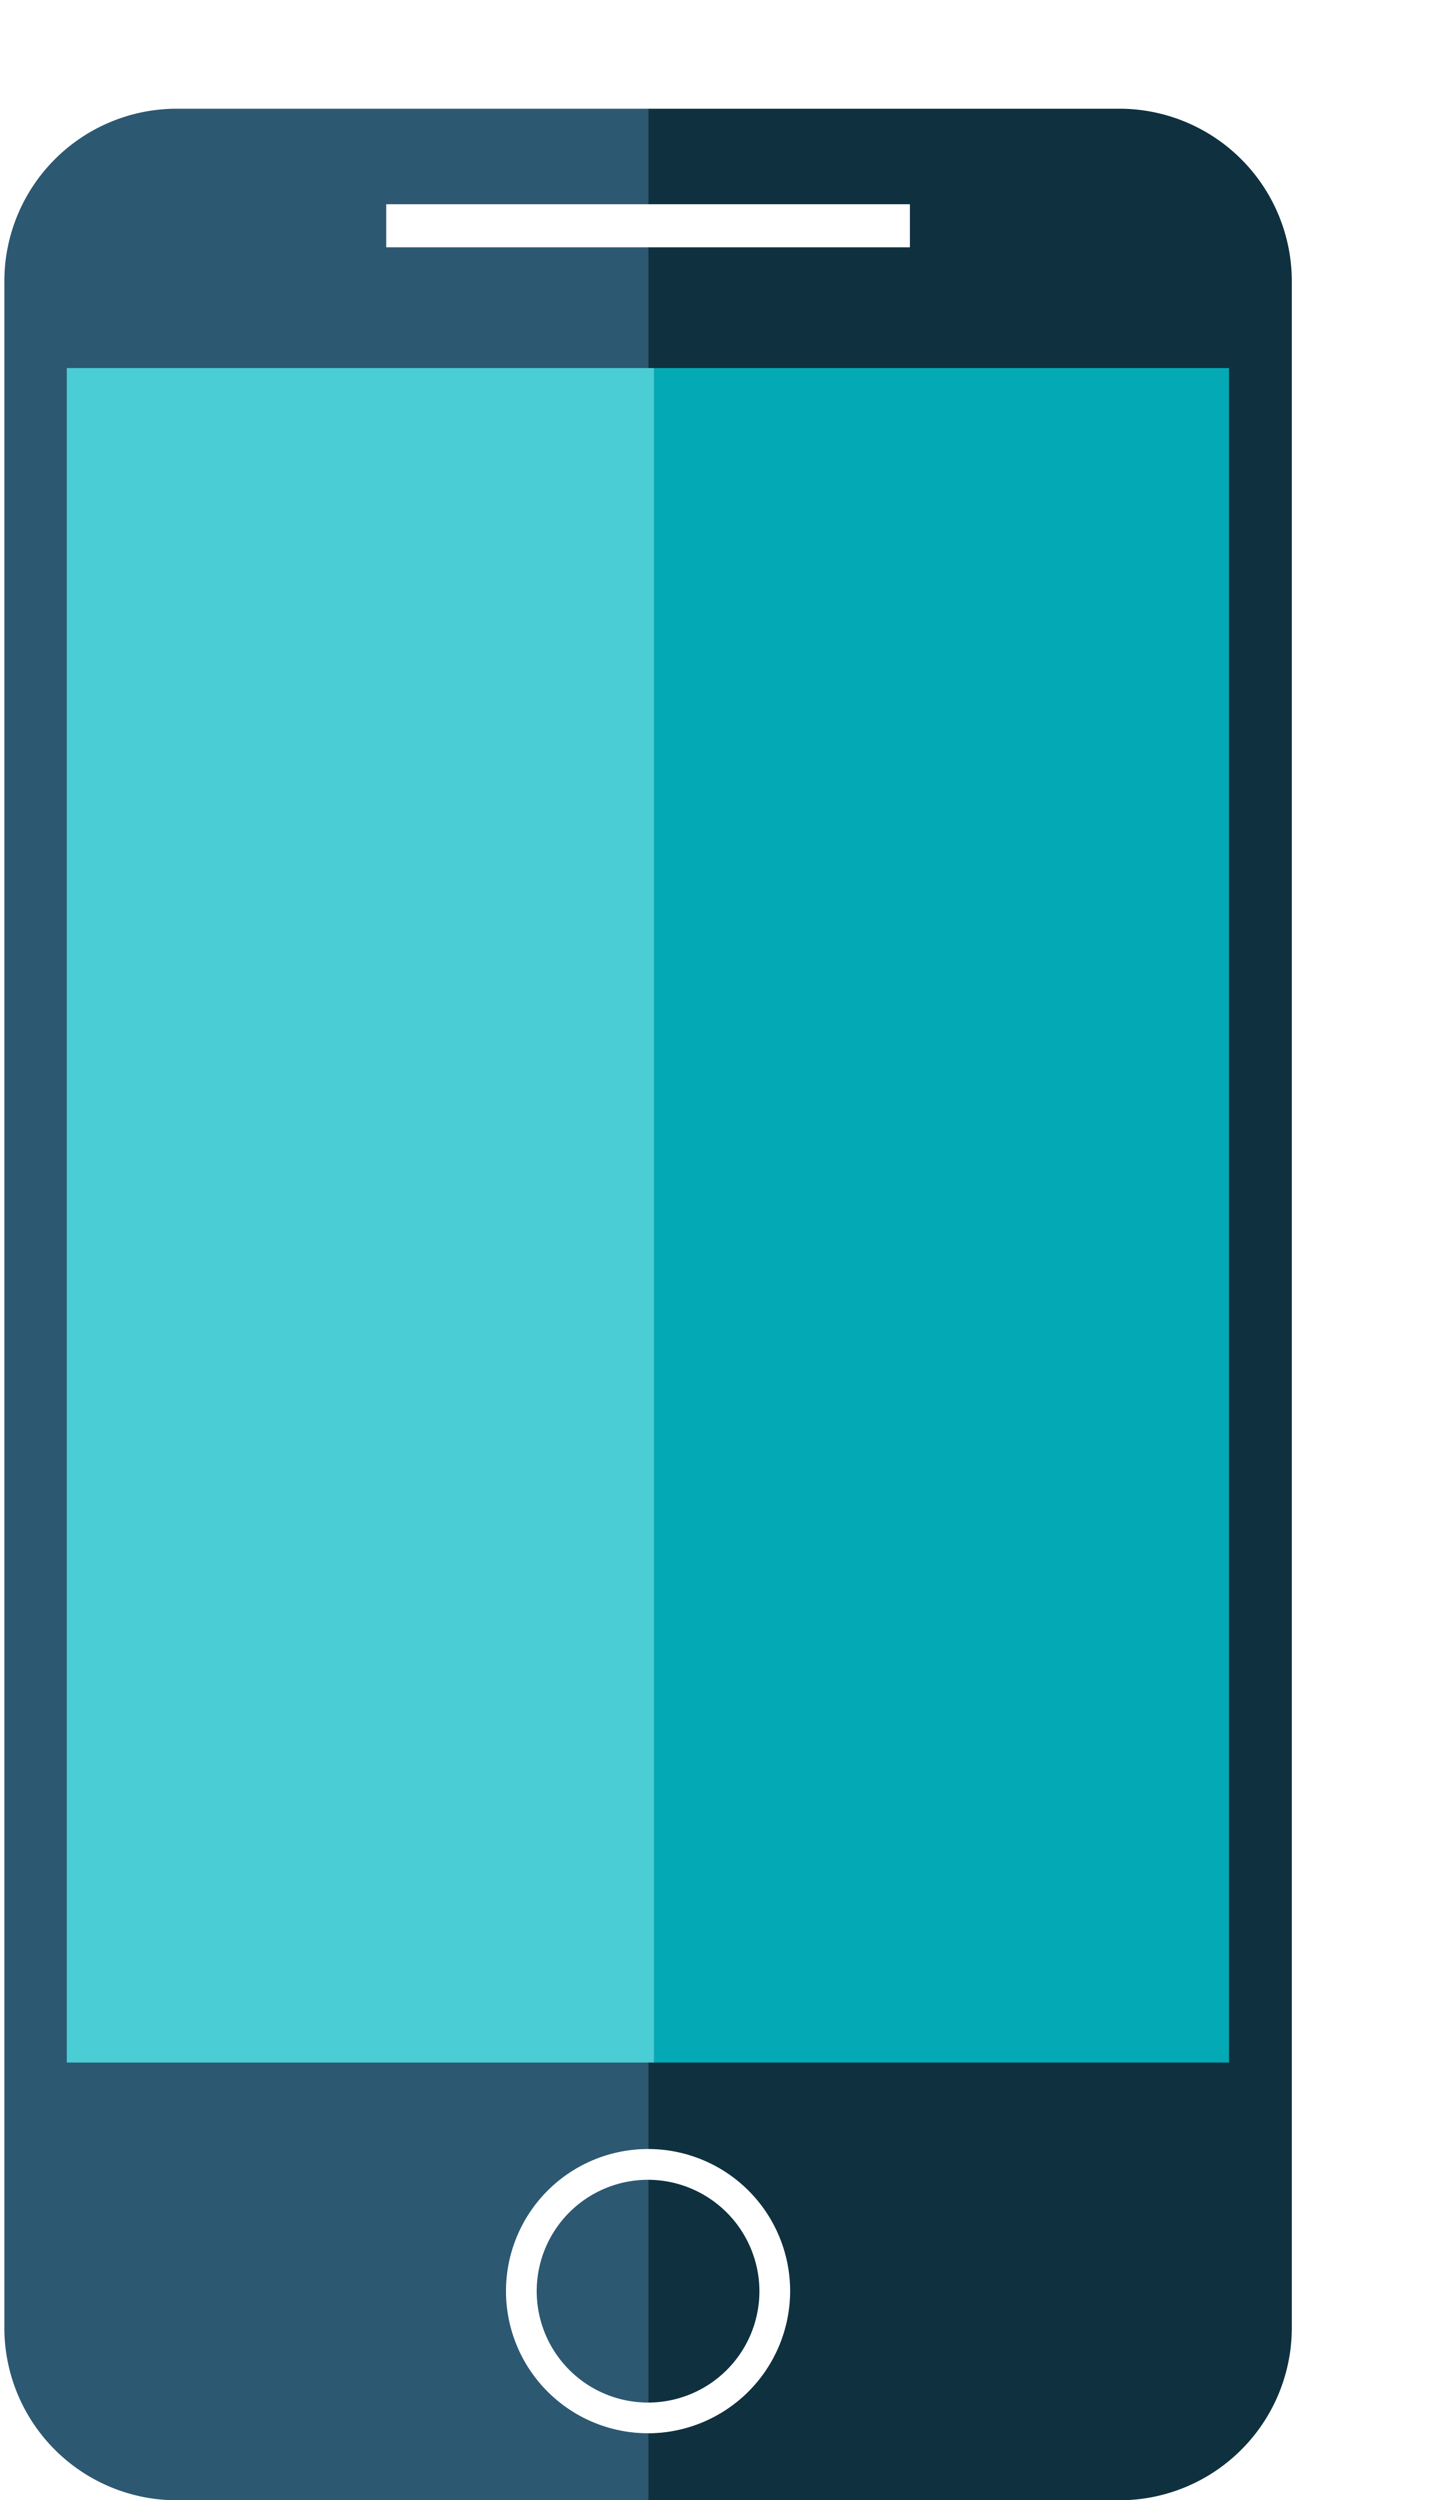<svg width="40" height="69" fill="none" xmlns="http://www.w3.org/2000/svg"><g filter="url(#filter0_d_1681_3391)"><path d="M34.898 0H21.89v66h13.008a4.762 4.762 0 004.763-4.762V4.762A4.763 4.763 0 0034.898 0z" fill="#0F303F"/><path d="M8.881 0A4.762 4.762 0 004.12 4.762v56.476A4.762 4.762 0 008.881 66h13.01V0H8.88z" fill="#2C5871"/><path d="M29.118 2.636H14.662v1.188h14.456V2.636zM21.89 64.15a3.922 3.922 0 113.922-3.922 3.931 3.931 0 01-3.922 3.923zm0-6.995a3.074 3.074 0 103.074 3.073 3.082 3.082 0 00-3.074-3.073z" fill="#fff"/><path d="M22.06 7.157H5.844V53.92H22.06V7.156z" fill="#4BCDD6"/><path d="M37.927 7.157H22.06V53.92h15.867V7.156z" fill="#03AAB6"/></g><defs><filter id="filter0_d_1681_3391" x=".119" y="0" width="39.542" height="69" filterUnits="userSpaceOnUse" color-interpolation-filters="sRGB"><feFlood flood-opacity="0" result="BackgroundImageFix"/><feColorMatrix in="SourceAlpha" values="0 0 0 0 0 0 0 0 0 0 0 0 0 0 0 0 0 0 127 0" result="hardAlpha"/><feOffset dx="-4" dy="3"/><feComposite in2="hardAlpha" operator="out"/><feColorMatrix values="0 0 0 0 0.024 0 0 0 0 0.059 0 0 0 0 0.086 0 0 0 1 0"/><feBlend in2="BackgroundImageFix" result="effect1_dropShadow_1681_3391"/><feBlend in="SourceGraphic" in2="effect1_dropShadow_1681_3391" result="shape"/></filter></defs></svg>